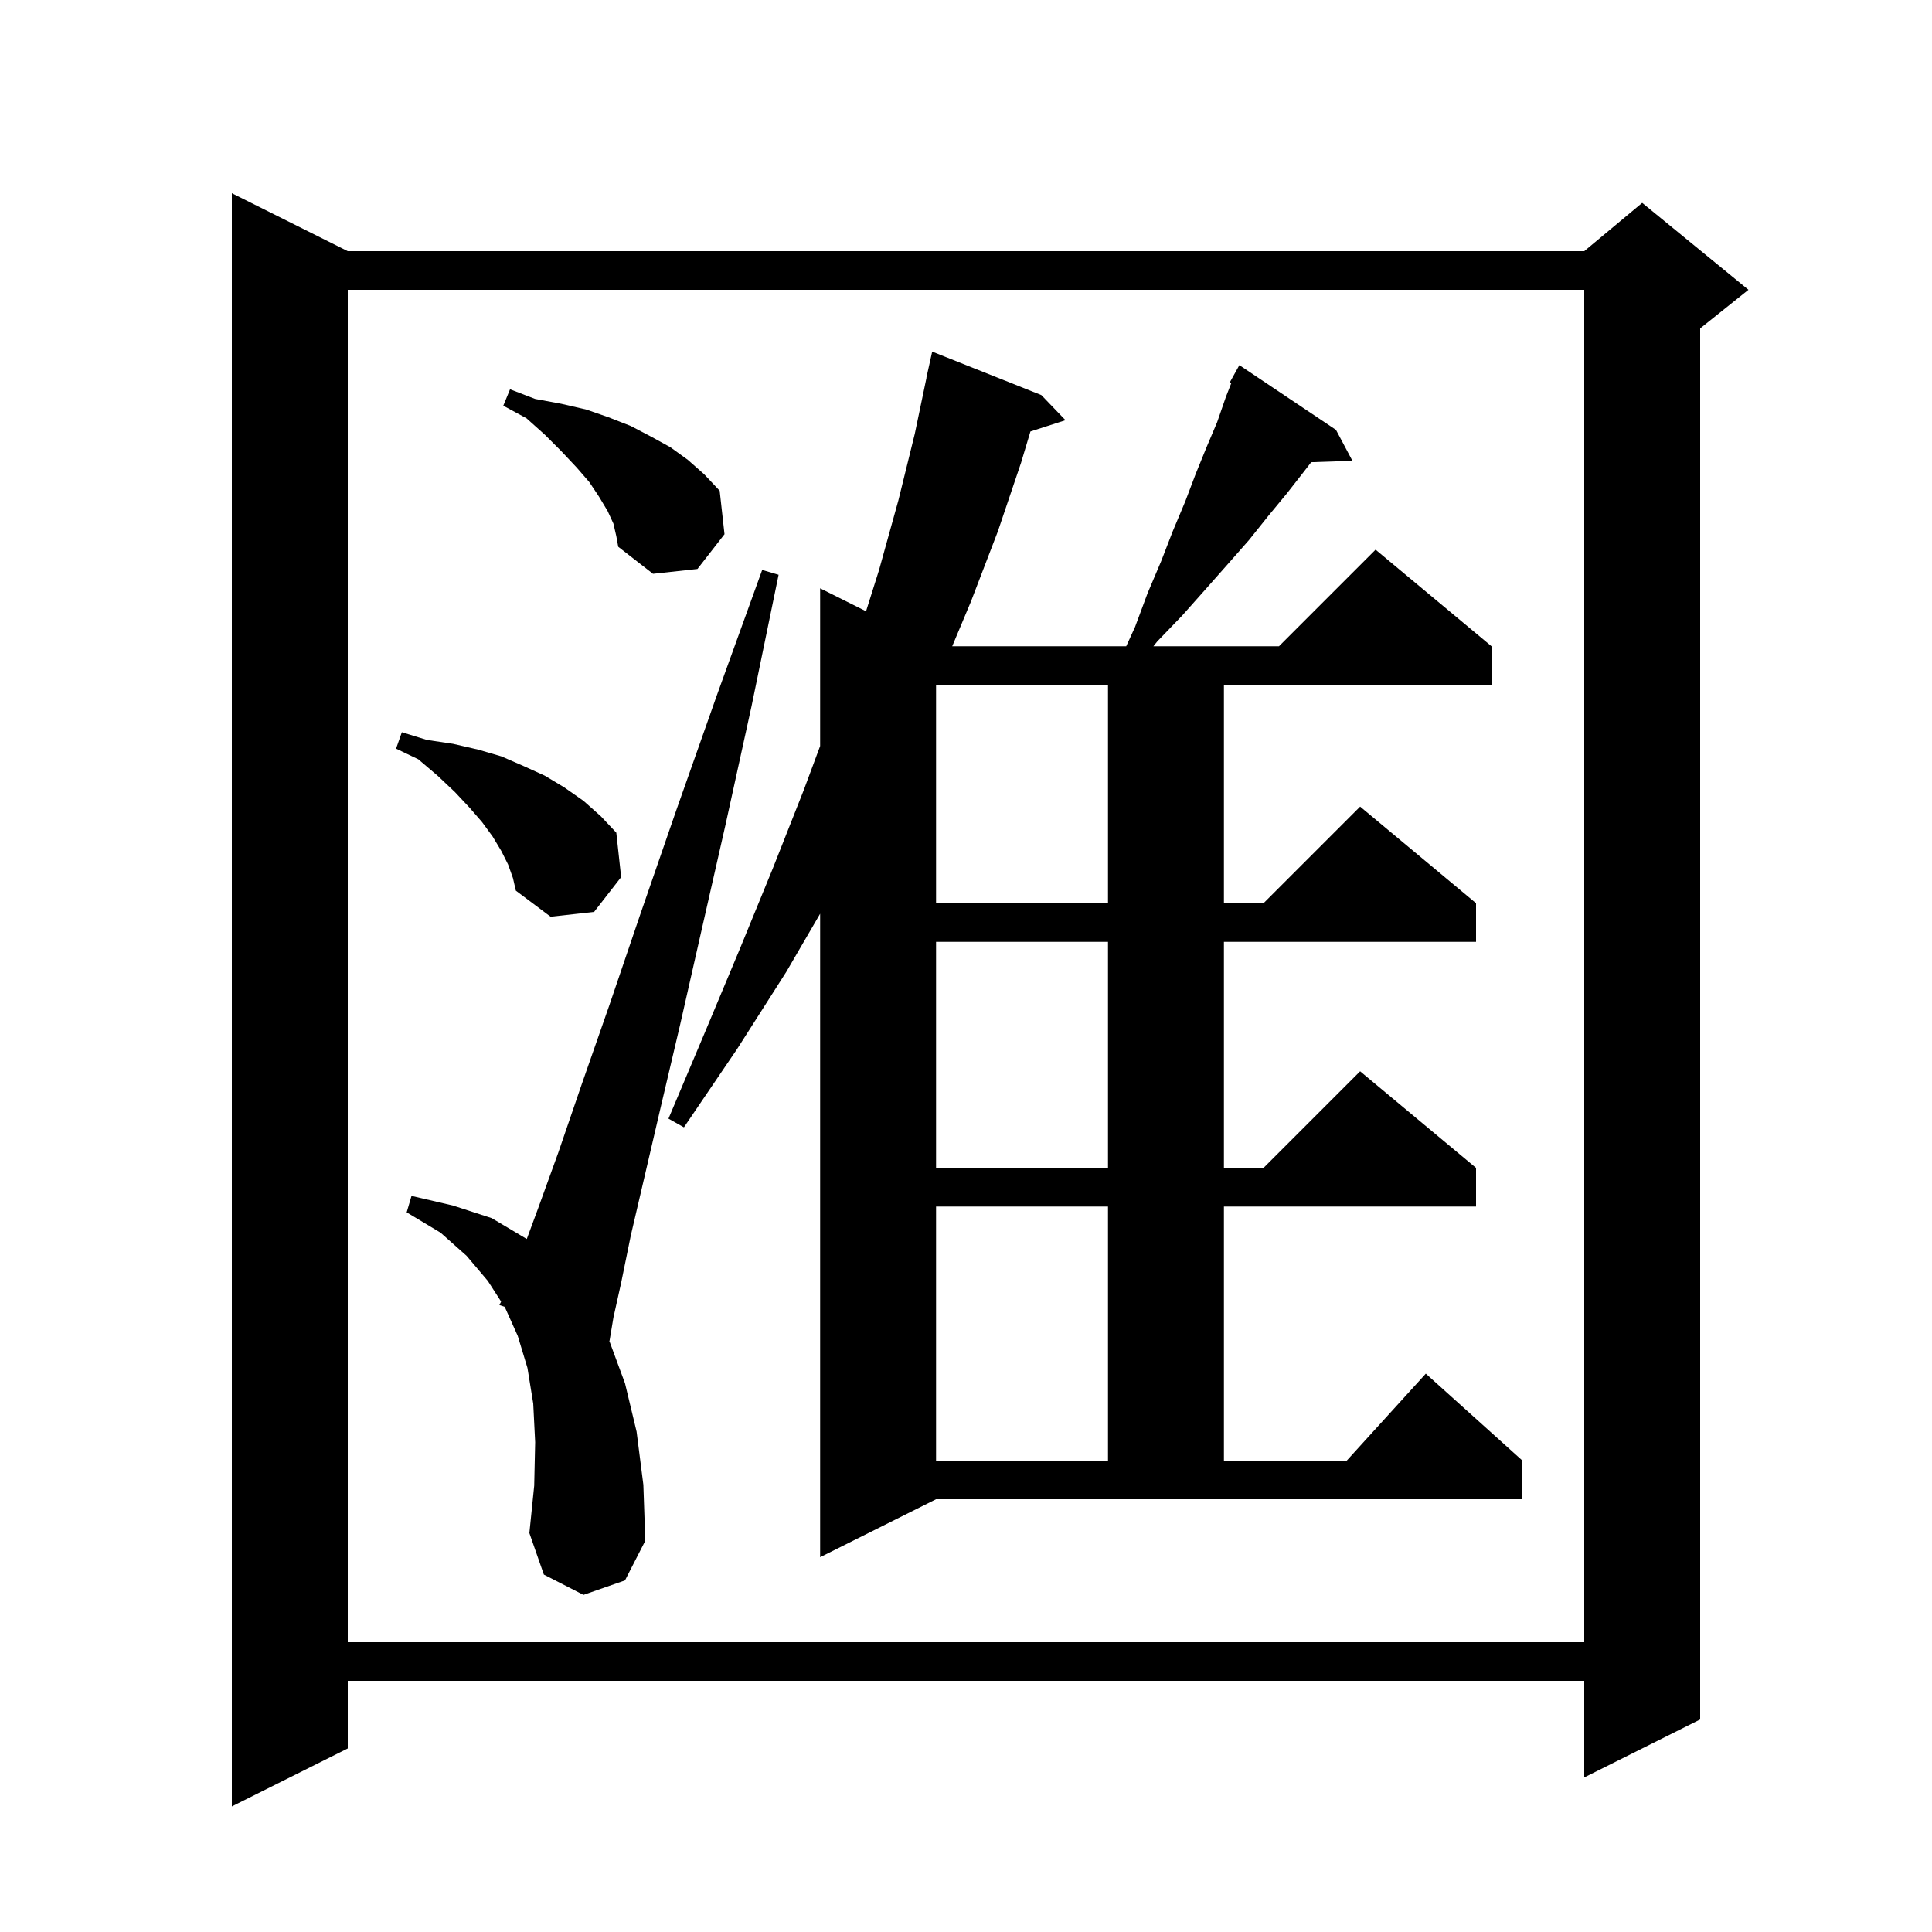 <svg xmlns="http://www.w3.org/2000/svg" xmlns:xlink="http://www.w3.org/1999/xlink" version="1.1" baseProfile="full" viewBox="0 0 200 200" width="200" height="200"><g fill="currentColor"><path d="M 36.0 26.0 L 164.0 26.0 L 170.0 21.0 L 181.0 30.0 L 176.0 34.0 L 176.0 178.0 L 164.0 184.0 L 164.0 174.0 L 36.0 174.0 L 36.0 181.0 L 24.0 187.0 L 24.0 20.0 Z M 36.0 30.0 L 36.0 170.0 L 164.0 170.0 L 164.0 30.0 Z M 84.9 161.2 L 84.9 94.589 L 81.4 100.6 L 76.3 108.6 L 70.8 116.7 L 69.2 115.8 L 73.0 106.8 L 76.6 98.2 L 80.0 89.9 L 83.2 81.8 L 84.9 77.228 L 84.9 60.9 L 89.653 63.276 L 91.0 59.0 L 93.0 51.8 L 94.7 44.9 L 95.912 39.102 L 95.9 39.1 L 96.5 36.4 L 107.8 40.9 L 110.3 43.5 L 106.67 44.667 L 105.7 47.9 L 103.3 55.0 L 100.5 62.3 L 98.573 66.9 L 116.586 66.9 L 117.5 64.9 L 118.8 61.4 L 120.2 58.1 L 121.4 55.0 L 122.7 51.9 L 123.8 49.0 L 124.9 46.3 L 126.0 43.7 L 126.9 41.1 L 127.459 39.671 L 127.3 39.6 L 128.3 37.8 L 138.3 44.5 L 140.0 47.7 L 135.736 47.847 L 135.0 48.8 L 133.2 51.1 L 131.3 53.4 L 129.3 55.9 L 127.1 58.4 L 124.8 61.0 L 122.4 63.7 L 119.8 66.4 L 119.4 66.9 L 132.4 66.9 L 142.4 56.9 L 154.4 66.9 L 154.4 70.9 L 126.7 70.9 L 126.7 93.5 L 130.8 93.5 L 140.8 83.5 L 152.8 93.5 L 152.8 97.5 L 126.7 97.5 L 126.7 120.9 L 130.8 120.9 L 140.8 110.9 L 152.8 120.9 L 152.8 124.9 L 126.7 124.9 L 126.7 151.2 L 139.418 151.2 L 147.6 142.2 L 157.6 151.2 L 157.6 155.2 L 96.9 155.2 Z M 60.4 165.1 L 56.3 163.0 L 54.8 158.7 L 55.3 153.8 L 55.4 149.3 L 55.2 145.3 L 54.6 141.6 L 53.6 138.3 L 52.3 135.4 L 52.214 135.267 L 51.7 135.1 L 51.873 134.736 L 50.5 132.6 L 48.3 130.0 L 45.6 127.6 L 42.1 125.5 L 42.6 123.8 L 46.9 124.8 L 50.9 126.1 L 54.532 128.26 L 55.7 125.1 L 57.8 119.3 L 60.2 112.3 L 63.1 104.0 L 66.3 94.6 L 70.0 83.9 L 74.2 72.0 L 78.9 59.0 L 80.6 59.5 L 77.8 73.1 L 75.1 85.4 L 72.6 96.4 L 70.4 106.1 L 68.4 114.6 L 66.7 121.9 L 65.3 127.9 L 64.3 132.8 L 63.5 136.4 L 63.1 138.8 L 63.07 138.79 L 64.7 143.2 L 65.9 148.2 L 66.6 153.7 L 66.8 159.5 L 64.7 163.6 Z M 96.9 124.9 L 96.9 151.2 L 114.7 151.2 L 114.7 124.9 Z M 96.9 97.5 L 96.9 120.9 L 114.7 120.9 L 114.7 97.5 Z M 52.6 89.5 L 51.9 88.1 L 51.0 86.6 L 49.9 85.1 L 48.6 83.6 L 47.1 82.0 L 45.3 80.3 L 43.3 78.6 L 41.0 77.5 L 41.6 75.8 L 44.2 76.6 L 46.9 77.0 L 49.5 77.6 L 51.9 78.3 L 54.2 79.3 L 56.4 80.3 L 58.4 81.5 L 60.4 82.9 L 62.2 84.5 L 63.8 86.2 L 64.3 90.8 L 61.5 94.4 L 57.0 94.9 L 53.4 92.2 L 53.1 90.9 Z M 96.9 70.9 L 96.9 93.5 L 114.7 93.5 L 114.7 70.9 Z M 63.5 54.2 L 62.9 52.9 L 62.0 51.4 L 61.0 49.9 L 59.7 48.4 L 58.1 46.7 L 56.4 45.0 L 54.5 43.3 L 52.1 42.0 L 52.8 40.3 L 55.4 41.3 L 58.1 41.8 L 60.7 42.4 L 63.0 43.2 L 65.3 44.1 L 67.4 45.2 L 69.4 46.3 L 71.2 47.6 L 72.9 49.1 L 74.5 50.8 L 75.0 55.3 L 72.2 58.9 L 67.6 59.4 L 64.0 56.6 L 63.8 55.5 Z "/></g></svg>